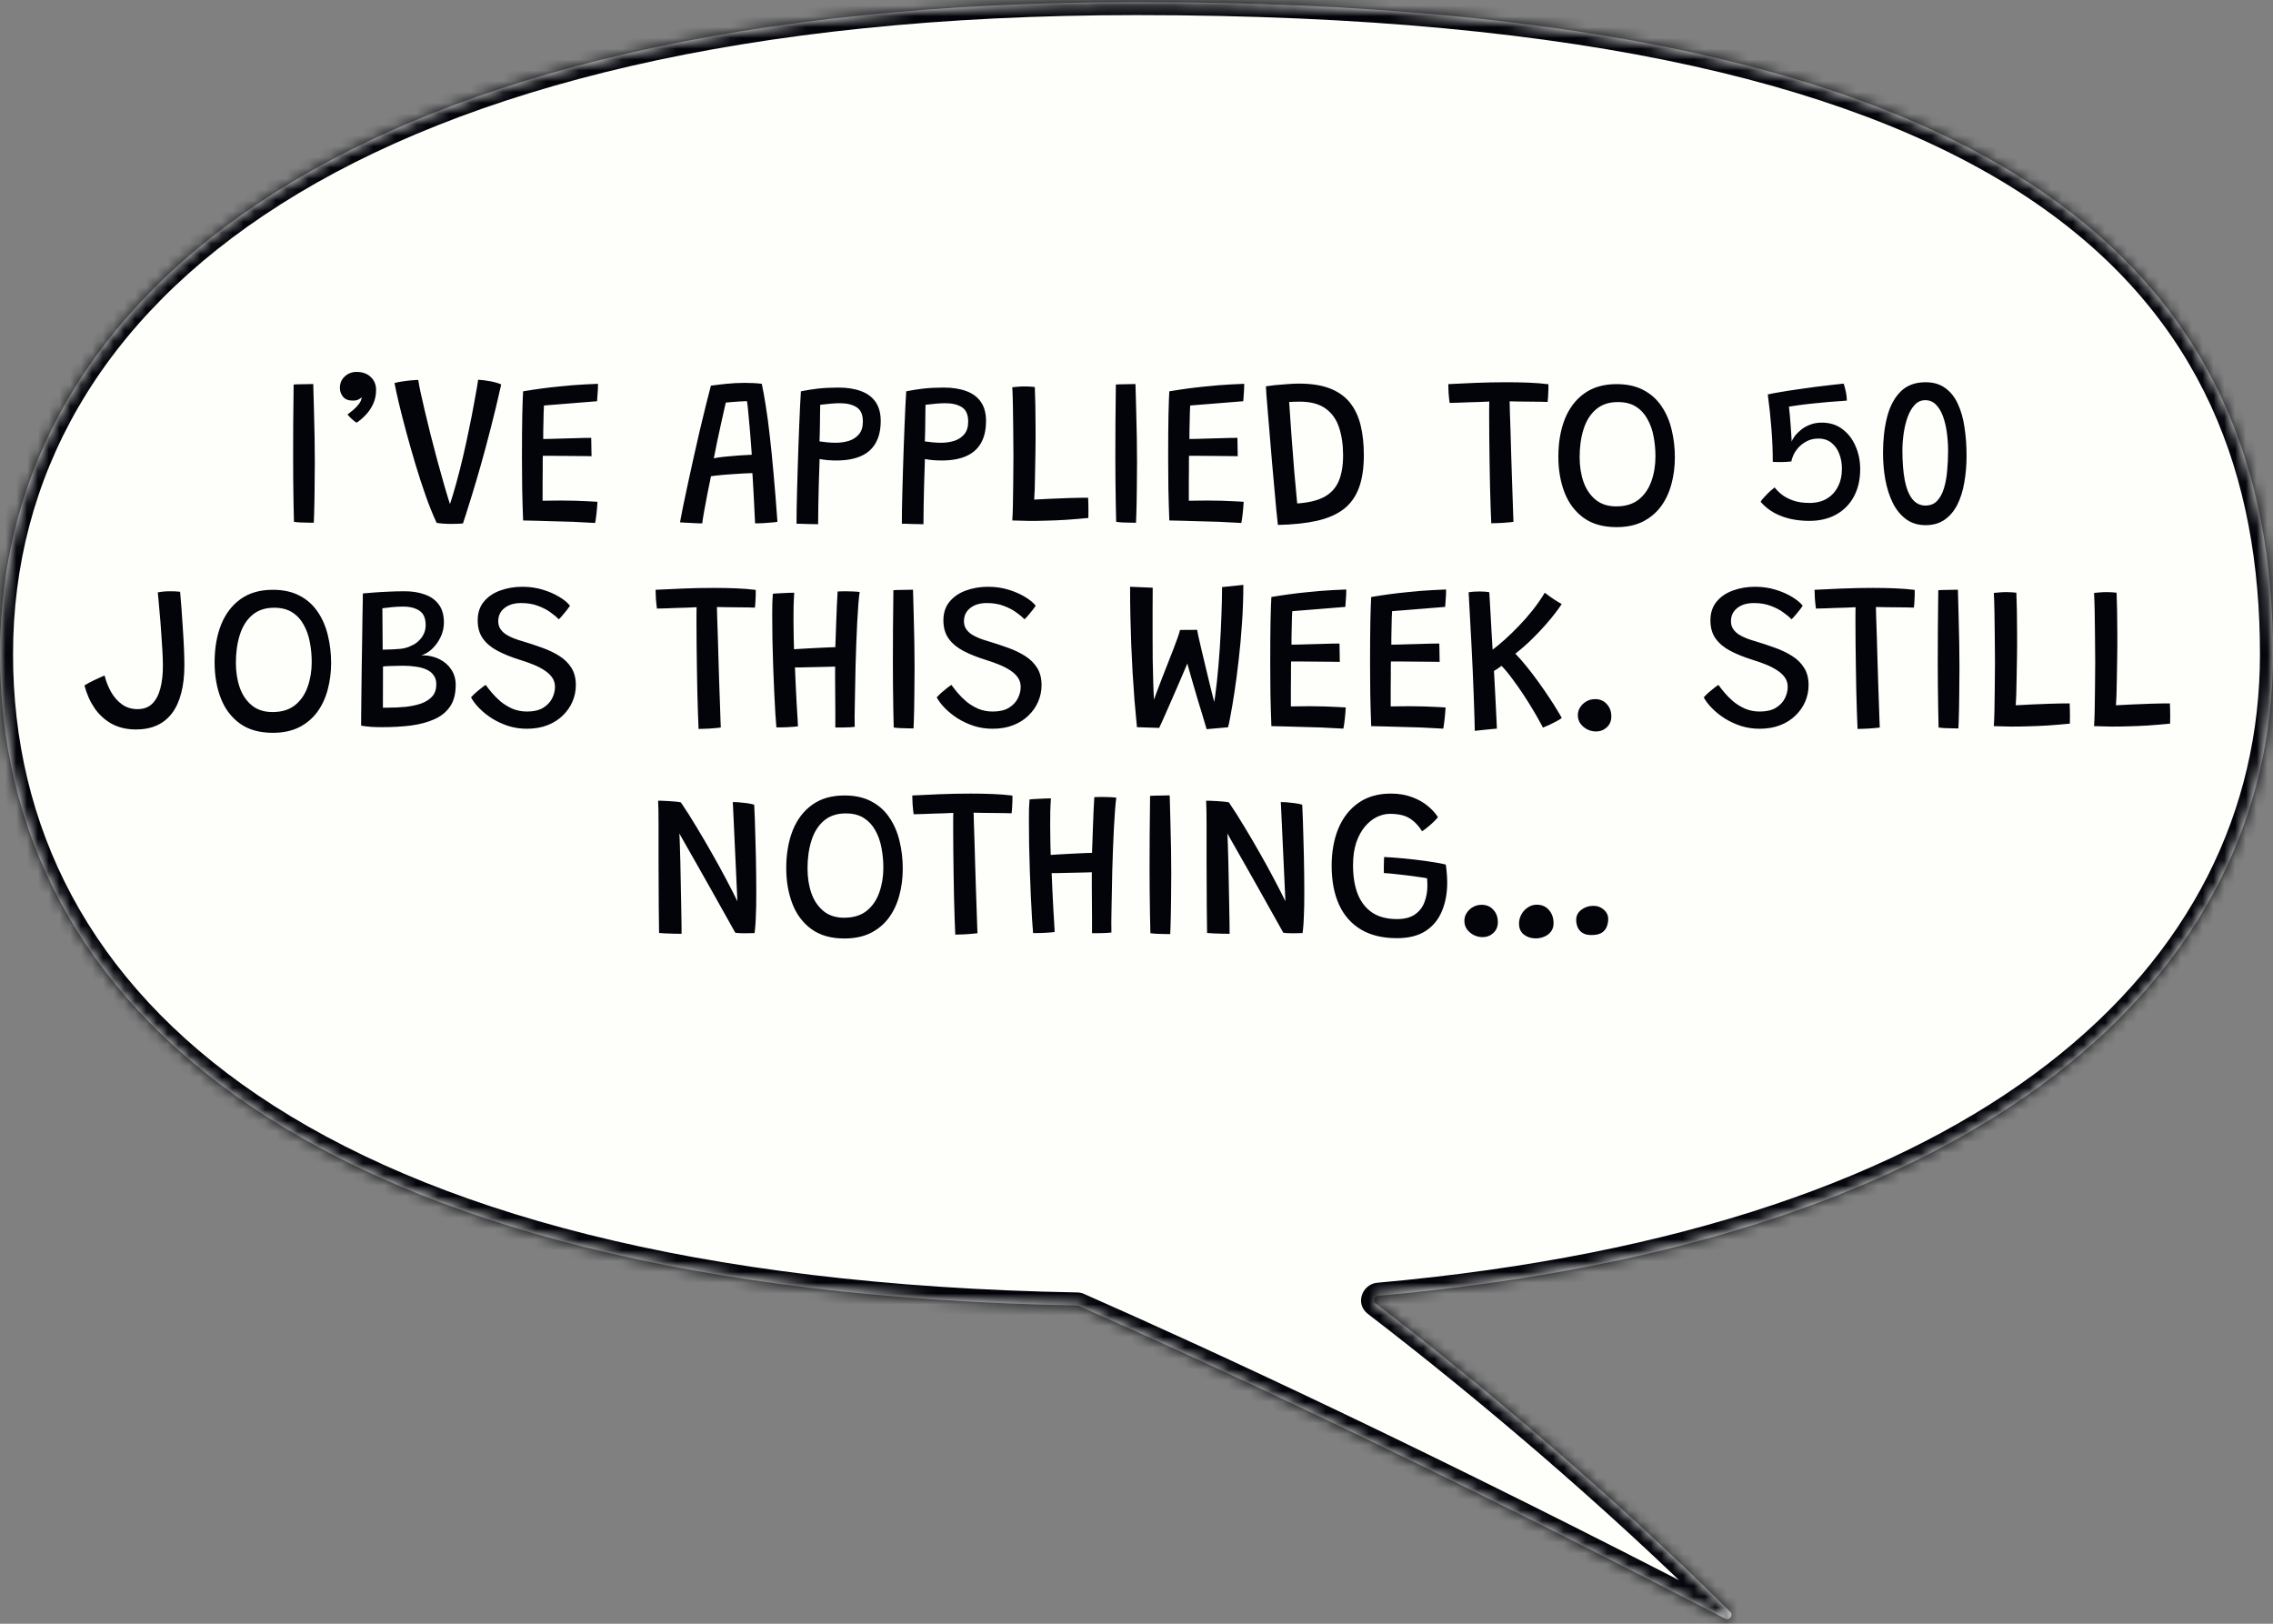 <svg width="210" height="150" viewBox="0 0 210 150" fill="none" xmlns="http://www.w3.org/2000/svg">
<rect x="0" y="0" width="210" height="150" fill="#808080" stroke="none"/>
<mask id="path-1-inside-1_2_71583" fill="white">
<path fill-rule="evenodd" clip-rule="evenodd" d="M127.113 120.424C126.821 120.2 126.972 119.733 127.338 119.701C183.914 114.65 210 90.03 210 60.419C210 27.156 188.622 0.19 105 0.19C32.541 0.19 0 27.156 0 60.419C0 92.859 28.608 119.308 99.511 120.599C99.565 120.6 99.617 120.611 99.666 120.633C111.637 125.909 131.979 135.315 159.375 149.525C159.782 149.735 160.167 149.218 159.842 148.895C149.039 138.142 136.925 127.952 127.113 120.424Z"/>
</mask>
<path fill-rule="evenodd" clip-rule="evenodd" d="M127.113 120.424C126.821 120.2 126.972 119.733 127.338 119.701C183.914 114.65 210 90.03 210 60.419C210 27.156 188.622 0.19 105 0.19C32.541 0.19 0 27.156 0 60.419C0 92.859 28.608 119.308 99.511 120.599C99.565 120.6 99.617 120.611 99.666 120.633C111.637 125.909 131.979 135.315 159.375 149.525C159.782 149.735 160.167 149.218 159.842 148.895C149.039 138.142 136.925 127.952 127.113 120.424Z" fill="#FEFEFB"/>
<path d="M105 0.19V-1.015V0.19ZM159.375 149.525L158.821 150.594L159.375 149.525ZM159.842 148.895L158.992 149.749L159.842 148.895ZM99.511 120.599L99.533 119.395L99.511 120.599ZM99.666 120.633L100.152 119.531L99.666 120.633ZM127.338 119.701L127.231 118.501L127.338 119.701ZM127.113 120.424L127.846 119.468L127.113 120.424ZM210 60.419H208.795C208.795 74.828 202.466 88.042 189.149 98.317C175.798 108.617 155.381 115.988 127.231 118.501L127.338 119.701L127.445 120.9C155.871 118.363 176.785 110.899 190.621 100.224C204.491 89.523 211.205 75.622 211.205 60.419H210ZM105 0.19V1.395C146.727 1.395 172.678 8.131 188.174 18.822C203.571 29.445 208.795 44.083 208.795 60.419H210H211.205C211.205 43.492 205.74 28.015 189.542 16.839C173.443 5.732 146.895 -1.015 105 -1.015V0.19ZM0 60.419H1.205C1.205 44.242 9.092 29.55 25.973 18.848C42.901 8.116 68.895 1.395 105 1.395V0.19V-1.015C68.645 -1.015 42.14 5.746 24.683 16.813C7.178 27.911 -1.205 43.334 -1.205 60.419H0ZM99.511 120.599L99.533 119.395C64.202 118.752 39.588 111.839 23.842 101.192C8.151 90.583 1.205 76.231 1.205 60.419H0H-1.205C-1.205 77.047 6.153 92.14 22.492 103.188C38.776 114.198 63.918 121.156 99.489 121.804L99.511 120.599ZM99.666 120.633L99.18 121.735C111.129 127.002 131.448 136.396 158.821 150.594L159.375 149.525L159.93 148.455C132.51 134.233 112.145 124.817 100.152 119.531L99.666 120.633ZM159.842 148.895L160.692 148.042C149.844 137.244 137.69 127.02 127.846 119.468L127.113 120.424L126.38 121.38C136.161 128.884 148.234 139.04 158.992 149.749L159.842 148.895ZM159.375 149.525L158.821 150.594C160.371 151.398 162.057 149.4 160.692 148.042L159.842 148.895L158.992 149.749C158.863 149.62 158.767 149.425 158.759 149.202C158.752 148.995 158.821 148.819 158.916 148.691C159.113 148.426 159.539 148.252 159.93 148.455L159.375 149.525ZM99.511 120.599L99.489 121.804C99.393 121.802 99.287 121.782 99.18 121.735L99.666 120.633L100.152 119.531C99.948 119.441 99.736 119.399 99.533 119.395L99.511 120.599ZM127.338 119.701L127.231 118.501C125.873 118.622 125.137 120.427 126.38 121.38L127.113 120.424L127.846 119.468C128.152 119.703 128.213 120.082 128.128 120.353C128.044 120.617 127.798 120.869 127.445 120.9L127.338 119.701Z" fill="#03040A" mask="url(#path-1-inside-1_2_71583)"/>
<path d="M28.989 48.292C28.841 48.292 28.651 48.289 28.42 48.282C28.195 48.282 27.967 48.276 27.736 48.263C27.511 48.25 27.318 48.231 27.158 48.205C27.145 47.736 27.132 47.155 27.119 46.461C27.106 45.767 27.097 45.041 27.09 44.283C27.084 43.525 27.081 42.831 27.081 42.202C27.081 41.289 27.084 40.268 27.09 39.137C27.103 38 27.116 36.795 27.129 35.523C27.199 35.517 27.309 35.511 27.456 35.504C27.604 35.498 27.768 35.495 27.948 35.495C28.134 35.488 28.314 35.485 28.488 35.485C28.661 35.478 28.812 35.475 28.941 35.475C28.966 36.259 28.989 37.081 29.008 37.942C29.034 38.803 29.053 39.645 29.066 40.467C29.079 41.289 29.085 42.038 29.085 42.712C29.085 43.014 29.082 43.377 29.075 43.801C29.075 44.225 29.072 44.669 29.066 45.131C29.066 45.594 29.059 46.04 29.047 46.471C29.04 46.895 29.03 47.271 29.018 47.598C29.011 47.919 29.002 48.151 28.989 48.292ZM32.944 39.05C32.822 38.973 32.678 38.861 32.51 38.713C32.343 38.565 32.209 38.424 32.106 38.289C32.241 38.193 32.408 38.061 32.607 37.894C32.812 37.721 32.995 37.531 33.156 37.325C33.317 37.114 33.403 36.905 33.416 36.699C33.365 36.757 33.269 36.824 33.127 36.901C32.992 36.972 32.819 37.008 32.607 37.008C32.183 37.008 31.874 36.885 31.682 36.641C31.495 36.397 31.402 36.13 31.402 35.841C31.402 35.411 31.55 35.058 31.846 34.781C32.147 34.499 32.514 34.357 32.944 34.357C33.497 34.357 33.933 34.515 34.255 34.83C34.582 35.138 34.746 35.533 34.746 36.015C34.746 36.49 34.656 36.924 34.476 37.316C34.296 37.701 34.068 38.039 33.792 38.328C33.516 38.617 33.233 38.858 32.944 39.05ZM41.633 48.398C41.389 48.398 41.145 48.388 40.9 48.369C40.663 48.35 40.476 48.327 40.342 48.302C40.014 47.608 39.683 46.792 39.349 45.854C39.015 44.91 38.694 43.923 38.385 42.895C38.077 41.868 37.791 40.865 37.528 39.889C37.264 38.912 37.039 38.032 36.853 37.248C36.667 36.458 36.532 35.838 36.448 35.389C36.628 35.331 36.856 35.282 37.132 35.244C37.415 35.199 37.695 35.164 37.971 35.138C38.247 35.112 38.472 35.099 38.645 35.099C38.671 35.305 38.735 35.658 38.838 36.159C38.947 36.66 39.082 37.255 39.243 37.942C39.404 38.623 39.583 39.362 39.782 40.159C39.982 40.949 40.191 41.749 40.409 42.558C40.627 43.361 40.843 44.132 41.055 44.871C41.267 45.603 41.466 46.252 41.652 46.818L41.479 46.856C41.716 46.156 41.948 45.395 42.172 44.572C42.397 43.75 42.609 42.912 42.808 42.057C43.008 41.196 43.188 40.367 43.348 39.571C43.515 38.774 43.657 38.051 43.772 37.403C43.894 36.754 43.991 36.224 44.061 35.812C44.132 35.401 44.17 35.157 44.177 35.08C44.511 35.099 44.874 35.144 45.266 35.215C45.664 35.286 46.011 35.385 46.307 35.514C45.985 36.953 45.661 38.305 45.333 39.571C45.012 40.83 44.704 41.977 44.408 43.011C44.113 44.045 43.846 44.948 43.608 45.719C43.377 46.484 43.188 47.091 43.04 47.54C42.892 47.99 42.802 48.263 42.77 48.359C42.641 48.372 42.478 48.382 42.278 48.388C42.079 48.395 41.864 48.398 41.633 48.398ZM54.978 48.311C54.285 48.273 53.607 48.237 52.945 48.205C52.29 48.18 51.612 48.16 50.912 48.148C50.501 48.135 50.07 48.122 49.62 48.109C49.171 48.096 48.74 48.087 48.329 48.08C48.291 47.071 48.262 46.076 48.242 45.093C48.23 44.11 48.223 43.175 48.223 42.288C48.223 40.689 48.233 39.365 48.252 38.318C48.278 37.264 48.303 36.542 48.329 36.15C49.479 35.957 50.545 35.812 51.529 35.716C52.511 35.613 53.334 35.546 53.995 35.514C54.657 35.475 55.075 35.456 55.248 35.456C55.248 35.745 55.239 36.015 55.219 36.265C55.206 36.51 55.187 36.776 55.161 37.065L50.256 37.46C50.244 37.608 50.234 37.823 50.227 38.106C50.221 38.389 50.215 38.691 50.208 39.012C50.202 39.333 50.195 39.635 50.189 39.918C50.189 40.2 50.189 40.412 50.189 40.554C50.337 40.554 50.555 40.551 50.844 40.544C51.133 40.531 51.458 40.522 51.818 40.515C52.177 40.502 52.537 40.493 52.897 40.486C53.263 40.474 53.597 40.464 53.899 40.457C54.208 40.451 54.448 40.448 54.622 40.448L54.651 42.144C54.554 42.144 54.362 42.141 54.073 42.134C53.783 42.128 53.443 42.125 53.051 42.125C52.666 42.118 52.274 42.115 51.875 42.115C51.477 42.108 51.12 42.105 50.806 42.105C50.497 42.105 50.279 42.105 50.15 42.105C50.144 42.189 50.141 42.356 50.141 42.606C50.141 42.85 50.141 43.14 50.141 43.474C50.141 43.808 50.138 44.151 50.131 44.505C50.131 44.858 50.131 45.192 50.131 45.507C50.131 45.815 50.131 46.066 50.131 46.259C50.273 46.252 50.523 46.249 50.883 46.249C51.243 46.243 51.58 46.239 51.895 46.239C52.319 46.239 52.743 46.246 53.167 46.259C53.591 46.272 53.983 46.288 54.342 46.307C54.702 46.32 54.988 46.336 55.2 46.355C55.194 46.516 55.181 46.699 55.161 46.904C55.149 47.103 55.129 47.3 55.104 47.492C55.084 47.685 55.062 47.855 55.036 48.003C55.017 48.151 54.998 48.254 54.978 48.311ZM64.878 48.35C64.756 48.35 64.602 48.347 64.415 48.34C64.235 48.334 64.046 48.324 63.847 48.311C63.648 48.305 63.458 48.295 63.278 48.282C63.098 48.276 62.947 48.266 62.825 48.254C62.889 47.919 62.979 47.45 63.095 46.846C63.217 46.243 63.362 45.558 63.529 44.794C63.696 44.023 63.872 43.217 64.059 42.375C64.245 41.533 64.435 40.698 64.627 39.87C64.826 39.034 65.016 38.251 65.196 37.518C65.376 36.786 65.536 36.156 65.678 35.629C66.07 35.572 66.545 35.514 67.104 35.456C67.669 35.398 68.244 35.369 68.829 35.369C69.079 35.369 69.34 35.376 69.609 35.389C69.879 35.401 70.136 35.424 70.38 35.456C70.502 36.021 70.625 36.696 70.747 37.48C70.875 38.263 70.997 39.176 71.113 40.217C71.235 41.257 71.354 42.439 71.469 43.763C71.591 45.08 71.71 46.561 71.826 48.205C71.678 48.231 71.482 48.254 71.238 48.273C70.994 48.298 70.74 48.318 70.477 48.331C70.22 48.343 69.982 48.35 69.764 48.35C69.751 48.164 69.738 47.919 69.725 47.617C69.712 47.316 69.696 46.981 69.677 46.615C69.658 46.243 69.638 45.873 69.619 45.507C69.6 45.134 69.581 44.791 69.561 44.476C69.542 44.161 69.526 43.904 69.513 43.705C69.308 43.711 69.057 43.721 68.761 43.734C68.466 43.747 68.154 43.766 67.827 43.792C67.505 43.811 67.194 43.834 66.892 43.859C66.596 43.885 66.339 43.911 66.121 43.936C65.903 43.962 65.758 43.981 65.687 43.994C65.572 44.54 65.459 45.093 65.35 45.652C65.241 46.204 65.144 46.718 65.061 47.194C64.977 47.663 64.916 48.048 64.878 48.35ZM65.948 42.337C66.185 42.285 66.513 42.237 66.93 42.192C67.355 42.147 67.795 42.108 68.251 42.076C68.713 42.044 69.115 42.022 69.455 42.009C69.442 41.81 69.42 41.492 69.388 41.055C69.356 40.618 69.317 40.139 69.272 39.619C69.227 39.099 69.182 38.607 69.137 38.145C69.099 37.676 69.057 37.313 69.012 37.056C68.864 37.056 68.652 37.065 68.376 37.085C68.106 37.097 67.843 37.117 67.586 37.142C67.335 37.162 67.159 37.178 67.056 37.191C67.017 37.358 66.959 37.611 66.882 37.952C66.805 38.286 66.715 38.688 66.612 39.156C66.51 39.619 66.4 40.123 66.285 40.669C66.176 41.209 66.063 41.765 65.948 42.337ZM73.591 48.379C73.591 48.032 73.594 47.598 73.6 47.078C73.613 46.551 73.626 45.973 73.639 45.343C73.658 44.707 73.677 44.045 73.697 43.358C73.716 42.664 73.738 41.97 73.764 41.276C73.79 40.576 73.816 39.905 73.841 39.263C73.867 38.62 73.893 38.032 73.918 37.499C73.944 36.966 73.97 36.516 73.995 36.15C74.484 36.047 75.007 35.964 75.566 35.899C76.132 35.835 76.764 35.803 77.465 35.803C78.268 35.803 78.962 35.912 79.546 36.13C80.131 36.343 80.581 36.677 80.895 37.133C81.21 37.589 81.368 38.173 81.368 38.887C81.368 39.709 81.21 40.393 80.895 40.939C80.587 41.479 80.128 41.88 79.517 42.144C78.913 42.407 78.168 42.539 77.281 42.539C77.044 42.539 76.78 42.529 76.491 42.51C76.209 42.484 75.952 42.449 75.72 42.404C75.714 42.603 75.704 42.924 75.692 43.368C75.679 43.805 75.663 44.312 75.643 44.89C75.63 45.468 75.618 46.066 75.605 46.683C75.592 47.3 75.585 47.881 75.585 48.427C75.476 48.427 75.332 48.424 75.152 48.417C74.972 48.417 74.782 48.414 74.583 48.408C74.391 48.408 74.204 48.401 74.024 48.388C73.851 48.382 73.706 48.379 73.591 48.379ZM75.711 40.775C75.923 40.807 76.16 40.837 76.424 40.862C76.687 40.888 76.954 40.901 77.224 40.901C77.648 40.901 78.049 40.843 78.428 40.727C78.807 40.605 79.116 40.403 79.353 40.12C79.597 39.837 79.72 39.446 79.72 38.944C79.72 38.302 79.524 37.859 79.132 37.615C78.746 37.37 78.236 37.248 77.6 37.248C77.355 37.248 77.082 37.261 76.78 37.287C76.478 37.313 76.144 37.348 75.778 37.393C75.778 37.431 75.775 37.563 75.769 37.788C75.769 38.007 75.765 38.267 75.759 38.569C75.759 38.871 75.756 39.179 75.749 39.494C75.743 39.802 75.736 40.075 75.73 40.313C75.724 40.551 75.717 40.705 75.711 40.775ZM83.322 48.379C83.322 48.032 83.325 47.598 83.331 47.078C83.344 46.551 83.357 45.973 83.37 45.343C83.389 44.707 83.408 44.045 83.427 43.358C83.447 42.664 83.469 41.97 83.495 41.276C83.521 40.576 83.546 39.905 83.572 39.263C83.598 38.62 83.623 38.032 83.649 37.499C83.675 36.966 83.701 36.516 83.726 36.15C84.215 36.047 84.738 35.964 85.297 35.899C85.862 35.835 86.495 35.803 87.195 35.803C87.999 35.803 88.692 35.912 89.277 36.13C89.862 36.343 90.311 36.677 90.626 37.133C90.941 37.589 91.098 38.173 91.098 38.887C91.098 39.709 90.941 40.393 90.626 40.939C90.318 41.479 89.858 41.88 89.248 42.144C88.644 42.407 87.899 42.539 87.012 42.539C86.775 42.539 86.511 42.529 86.222 42.51C85.939 42.484 85.683 42.449 85.451 42.404C85.445 42.603 85.435 42.924 85.422 43.368C85.409 43.805 85.393 44.312 85.374 44.89C85.361 45.468 85.348 46.066 85.336 46.683C85.323 47.3 85.316 47.881 85.316 48.427C85.207 48.427 85.062 48.424 84.883 48.417C84.703 48.417 84.513 48.414 84.314 48.408C84.121 48.408 83.935 48.401 83.755 48.388C83.582 48.382 83.437 48.379 83.322 48.379ZM85.442 40.775C85.654 40.807 85.891 40.837 86.155 40.862C86.418 40.888 86.685 40.901 86.954 40.901C87.379 40.901 87.78 40.843 88.159 40.727C88.538 40.605 88.847 40.403 89.084 40.12C89.328 39.837 89.45 39.446 89.45 38.944C89.45 38.302 89.254 37.859 88.863 37.615C88.477 37.37 87.966 37.248 87.33 37.248C87.086 37.248 86.813 37.261 86.511 37.287C86.209 37.313 85.875 37.348 85.509 37.393C85.509 37.431 85.506 37.563 85.499 37.788C85.499 38.007 85.496 38.267 85.49 38.569C85.49 38.871 85.487 39.179 85.48 39.494C85.474 39.802 85.467 40.075 85.461 40.313C85.454 40.551 85.448 40.705 85.442 40.775ZM93.525 48.08C93.55 47.727 93.57 47.242 93.582 46.625C93.595 46.008 93.605 45.318 93.611 44.553C93.624 43.782 93.63 42.985 93.63 42.163C93.63 41.334 93.624 40.518 93.611 39.715C93.605 38.912 93.595 38.17 93.582 37.489C93.57 36.802 93.55 36.23 93.525 35.774C93.634 35.761 93.801 35.745 94.026 35.726C94.257 35.706 94.488 35.697 94.719 35.697C94.874 35.697 95.041 35.703 95.221 35.716C95.407 35.729 95.535 35.742 95.606 35.755C95.625 36.211 95.641 36.76 95.654 37.403C95.667 38.039 95.674 38.726 95.674 39.465C95.68 40.197 95.677 40.943 95.664 41.7C95.651 42.459 95.638 43.188 95.625 43.888C95.619 44.37 95.609 44.81 95.596 45.208C95.584 45.6 95.567 45.915 95.548 46.153C95.992 46.127 96.493 46.101 97.052 46.076C97.617 46.05 98.198 46.027 98.796 46.008C99.393 45.989 99.972 45.979 100.53 45.979C100.537 46.101 100.543 46.275 100.55 46.5C100.556 46.724 100.559 46.959 100.559 47.203C100.559 47.447 100.556 47.663 100.55 47.849C99.83 47.919 99.139 47.977 98.478 48.022C97.823 48.061 97.199 48.087 96.608 48.099C96.062 48.119 95.532 48.125 95.018 48.119C94.511 48.112 94.013 48.099 93.525 48.08ZM104.953 48.292C104.805 48.292 104.616 48.289 104.384 48.282C104.16 48.282 103.932 48.276 103.7 48.263C103.475 48.25 103.283 48.231 103.122 48.205C103.109 47.736 103.096 47.155 103.084 46.461C103.071 45.767 103.061 45.041 103.055 44.283C103.048 43.525 103.045 42.831 103.045 42.202C103.045 41.289 103.048 40.268 103.055 39.137C103.067 38 103.08 36.795 103.093 35.523C103.164 35.517 103.273 35.511 103.421 35.504C103.569 35.498 103.732 35.495 103.912 35.495C104.099 35.488 104.278 35.485 104.452 35.485C104.625 35.478 104.776 35.475 104.905 35.475C104.931 36.259 104.953 37.081 104.972 37.942C104.998 38.803 105.017 39.645 105.03 40.467C105.043 41.289 105.049 42.038 105.049 42.712C105.049 43.014 105.046 43.377 105.04 43.801C105.04 44.225 105.037 44.669 105.03 45.131C105.03 45.594 105.024 46.04 105.011 46.471C105.004 46.895 104.995 47.271 104.982 47.598C104.976 47.919 104.966 48.151 104.953 48.292ZM114.681 48.311C113.987 48.273 113.309 48.237 112.647 48.205C111.992 48.18 111.314 48.16 110.614 48.148C110.203 48.135 109.773 48.122 109.323 48.109C108.873 48.096 108.443 48.087 108.032 48.08C107.993 47.071 107.964 46.076 107.945 45.093C107.932 44.11 107.926 43.175 107.926 42.288C107.926 40.689 107.935 39.365 107.954 38.318C107.98 37.264 108.006 36.542 108.032 36.15C109.181 35.957 110.248 35.812 111.231 35.716C112.214 35.613 113.036 35.546 113.698 35.514C114.36 35.475 114.777 35.456 114.951 35.456C114.951 35.745 114.941 36.015 114.922 36.265C114.909 36.51 114.89 36.776 114.864 37.065L109.959 37.46C109.946 37.608 109.936 37.823 109.93 38.106C109.924 38.389 109.917 38.691 109.911 39.012C109.904 39.333 109.898 39.635 109.891 39.918C109.891 40.2 109.891 40.412 109.891 40.554C110.039 40.554 110.258 40.551 110.547 40.544C110.836 40.531 111.16 40.522 111.52 40.515C111.88 40.502 112.24 40.493 112.599 40.486C112.966 40.474 113.3 40.464 113.602 40.457C113.91 40.451 114.151 40.448 114.324 40.448L114.353 42.144C114.257 42.144 114.064 42.141 113.775 42.134C113.486 42.128 113.145 42.125 112.754 42.125C112.368 42.118 111.976 42.115 111.578 42.115C111.18 42.108 110.823 42.105 110.508 42.105C110.2 42.105 109.981 42.105 109.853 42.105C109.846 42.189 109.843 42.356 109.843 42.606C109.843 42.85 109.843 43.14 109.843 43.474C109.843 43.808 109.84 44.151 109.834 44.505C109.834 44.858 109.834 45.192 109.834 45.507C109.834 45.815 109.834 46.066 109.834 46.259C109.975 46.252 110.225 46.249 110.585 46.249C110.945 46.243 111.282 46.239 111.597 46.239C112.021 46.239 112.445 46.246 112.869 46.259C113.293 46.272 113.685 46.288 114.045 46.307C114.405 46.32 114.69 46.336 114.902 46.355C114.896 46.516 114.883 46.699 114.864 46.904C114.851 47.103 114.832 47.3 114.806 47.492C114.787 47.685 114.764 47.855 114.739 48.003C114.719 48.151 114.7 48.254 114.681 48.311ZM118.064 48.494C118.025 48.173 117.977 47.717 117.919 47.126C117.868 46.529 117.807 45.854 117.736 45.102C117.665 44.344 117.595 43.557 117.524 42.741C117.46 41.919 117.392 41.113 117.322 40.322C117.257 39.532 117.196 38.806 117.139 38.145C117.087 37.483 117.042 36.934 117.004 36.497C116.971 36.06 116.955 35.79 116.955 35.687C117.142 35.655 117.412 35.62 117.765 35.581C118.125 35.543 118.507 35.511 118.912 35.485C119.316 35.453 119.683 35.437 120.01 35.437C121.154 35.437 122.111 35.588 122.882 35.89C123.653 36.192 124.266 36.628 124.723 37.2C125.179 37.772 125.506 38.466 125.706 39.282C125.905 40.098 126.004 41.016 126.004 42.038C126.004 43.239 125.853 44.248 125.551 45.064C125.249 45.88 124.78 46.535 124.144 47.03C123.508 47.518 122.686 47.878 121.677 48.109C120.675 48.334 119.471 48.462 118.064 48.494ZM119.846 46.509C120.9 46.439 121.735 46.236 122.352 45.902C122.969 45.562 123.412 45.077 123.682 44.447C123.952 43.811 124.087 43.018 124.087 42.067C124.087 41.09 123.961 40.229 123.711 39.484C123.467 38.739 123.052 38.157 122.468 37.74C121.883 37.316 121.083 37.104 120.068 37.104C119.914 37.104 119.753 37.107 119.586 37.114C119.419 37.12 119.259 37.126 119.104 37.133C119.169 38.103 119.239 39.131 119.316 40.217C119.4 41.296 119.483 42.375 119.567 43.454C119.657 44.527 119.75 45.546 119.846 46.509ZM133.93 37.219C133.918 37.123 133.902 36.995 133.882 36.834C133.863 36.667 133.847 36.497 133.834 36.323C133.828 36.143 133.821 35.98 133.815 35.832C133.808 35.678 133.805 35.562 133.805 35.485C134.538 35.446 135.376 35.408 136.32 35.369C137.271 35.331 138.228 35.311 139.192 35.311C139.892 35.311 140.573 35.324 141.235 35.35C141.897 35.376 142.504 35.424 143.056 35.495C143.063 35.809 143.056 36.118 143.037 36.42C143.024 36.722 143.005 36.959 142.979 37.133C142.844 37.126 142.636 37.12 142.353 37.114C142.077 37.107 141.765 37.104 141.418 37.104C141.071 37.097 140.724 37.094 140.377 37.094C140.037 37.088 139.735 37.081 139.472 37.075C139.478 37.313 139.488 37.679 139.5 38.173C139.52 38.668 139.539 39.24 139.558 39.889C139.578 40.538 139.597 41.222 139.616 41.941C139.642 42.661 139.664 43.374 139.684 44.081C139.709 44.781 139.732 45.427 139.751 46.018C139.77 46.602 139.786 47.091 139.799 47.483C139.819 47.874 139.828 48.115 139.828 48.205C139.674 48.231 139.462 48.254 139.192 48.273C138.929 48.298 138.665 48.315 138.402 48.321C138.139 48.334 137.93 48.34 137.776 48.34C137.756 47.955 137.737 47.463 137.718 46.866C137.698 46.268 137.679 45.61 137.66 44.89C137.647 44.164 137.634 43.422 137.621 42.664C137.608 41.906 137.599 41.17 137.592 40.457C137.586 39.744 137.583 39.102 137.583 38.53C137.583 38.241 137.583 37.978 137.583 37.74C137.589 37.496 137.592 37.281 137.592 37.094C137.342 37.107 137.053 37.12 136.725 37.133C136.397 37.139 136.063 37.149 135.723 37.162C135.382 37.175 135.055 37.187 134.74 37.2C134.432 37.207 134.162 37.213 133.93 37.219ZM149.352 48.697C148.112 48.697 147.094 48.408 146.297 47.83C145.507 47.251 144.922 46.471 144.543 45.488C144.164 44.505 143.975 43.41 143.975 42.202C143.975 40.885 144.174 39.722 144.572 38.713C144.977 37.705 145.578 36.914 146.374 36.343C147.171 35.771 148.163 35.485 149.352 35.485C150.328 35.485 151.157 35.668 151.838 36.034C152.526 36.394 153.081 36.892 153.505 37.528C153.936 38.157 154.247 38.88 154.44 39.696C154.639 40.506 154.739 41.357 154.739 42.25C154.739 43.117 154.633 43.94 154.421 44.717C154.215 45.494 153.894 46.182 153.457 46.779C153.02 47.37 152.461 47.839 151.78 48.186C151.099 48.526 150.29 48.697 149.352 48.697ZM149.323 46.779C150.177 46.779 150.871 46.567 151.405 46.143C151.938 45.713 152.326 45.147 152.571 44.447C152.821 43.747 152.946 42.985 152.946 42.163C152.946 41.533 152.889 40.92 152.773 40.322C152.664 39.725 152.474 39.189 152.204 38.713C151.941 38.231 151.588 37.849 151.144 37.566C150.701 37.284 150.145 37.142 149.477 37.142C148.655 37.142 147.98 37.367 147.454 37.817C146.933 38.26 146.551 38.867 146.307 39.638C146.063 40.403 145.941 41.267 145.941 42.231C145.941 43.059 146.059 43.821 146.297 44.514C146.541 45.202 146.914 45.751 147.415 46.162C147.916 46.574 148.552 46.779 149.323 46.779ZM162.658 46.355C162.735 46.22 162.86 46.063 163.034 45.883C163.207 45.697 163.381 45.523 163.554 45.362C163.734 45.202 163.869 45.09 163.959 45.025C164.107 45.231 164.319 45.446 164.595 45.671C164.871 45.889 165.221 46.076 165.645 46.23C166.069 46.384 166.583 46.461 167.187 46.461C167.804 46.461 168.334 46.329 168.777 46.066C169.227 45.796 169.571 45.423 169.808 44.948C170.052 44.473 170.174 43.92 170.174 43.291C170.174 42.809 170.094 42.359 169.934 41.941C169.779 41.517 169.538 41.174 169.211 40.91C168.89 40.647 168.485 40.515 167.997 40.515C167.598 40.515 167.245 40.596 166.937 40.756C166.635 40.91 166.378 41.103 166.166 41.334C165.96 41.566 165.803 41.8 165.693 42.038C165.584 42.276 165.523 42.471 165.51 42.626C165.407 42.639 165.273 42.651 165.106 42.664C164.945 42.677 164.788 42.684 164.633 42.684C164.492 42.684 164.338 42.684 164.171 42.684C164.004 42.677 163.875 42.671 163.785 42.664C163.785 41.656 163.744 40.637 163.66 39.609C163.583 38.581 163.471 37.525 163.323 36.439C163.625 36.368 164.013 36.294 164.489 36.217C164.964 36.134 165.478 36.053 166.031 35.976C166.583 35.893 167.132 35.816 167.679 35.745C168.231 35.674 168.739 35.613 169.201 35.562C169.67 35.504 170.049 35.462 170.338 35.437C170.358 35.495 170.39 35.61 170.435 35.784C170.486 35.957 170.531 36.153 170.57 36.371C170.608 36.59 170.627 36.802 170.627 37.008C170.011 37.046 169.416 37.091 168.845 37.142C168.273 37.194 167.749 37.245 167.274 37.297C166.798 37.348 166.387 37.399 166.04 37.451C165.693 37.496 165.44 37.534 165.279 37.566C165.311 37.804 165.34 38.084 165.366 38.405C165.391 38.726 165.417 39.05 165.443 39.378C165.469 39.706 165.488 39.998 165.501 40.255C165.52 40.512 165.53 40.695 165.53 40.804C165.575 40.65 165.674 40.474 165.828 40.274C165.982 40.075 166.178 39.879 166.416 39.687C166.66 39.494 166.94 39.34 167.255 39.224C167.576 39.102 167.926 39.041 168.305 39.041C169.057 39.041 169.696 39.243 170.223 39.648C170.756 40.046 171.161 40.573 171.437 41.228C171.72 41.877 171.861 42.581 171.861 43.339C171.861 44.303 171.668 45.144 171.283 45.864C170.897 46.583 170.351 47.139 169.644 47.531C168.944 47.923 168.112 48.119 167.149 48.119C166.577 48.119 166.015 48.061 165.462 47.945C164.916 47.823 164.402 47.633 163.92 47.377C163.445 47.113 163.024 46.773 162.658 46.355ZM177.9 48.514C177.194 48.514 176.59 48.327 176.089 47.955C175.588 47.582 175.18 47.078 174.865 46.442C174.556 45.806 174.328 45.09 174.181 44.293C174.039 43.496 173.969 42.677 173.969 41.836C173.969 40.621 174.094 39.523 174.344 38.54C174.595 37.55 175.006 36.767 175.578 36.188C176.156 35.604 176.93 35.311 177.9 35.311C178.626 35.311 179.23 35.488 179.712 35.841C180.2 36.188 180.589 36.673 180.878 37.297C181.167 37.913 181.373 38.633 181.495 39.455C181.623 40.278 181.688 41.158 181.688 42.096C181.688 42.956 181.62 43.772 181.485 44.543C181.357 45.314 181.145 45.998 180.849 46.596C180.554 47.187 180.162 47.656 179.674 48.003C179.192 48.343 178.601 48.514 177.9 48.514ZM177.891 46.702C178.334 46.702 178.691 46.561 178.96 46.278C179.237 45.989 179.449 45.603 179.596 45.122C179.744 44.64 179.844 44.1 179.895 43.503C179.953 42.899 179.982 42.279 179.982 41.643C179.982 41.065 179.943 40.499 179.866 39.947C179.789 39.388 179.667 38.883 179.5 38.434C179.333 37.984 179.115 37.627 178.845 37.364C178.581 37.101 178.257 36.969 177.871 36.969C177.492 36.969 177.168 37.114 176.898 37.403C176.628 37.692 176.41 38.068 176.243 38.53C176.076 38.993 175.954 39.497 175.877 40.043C175.8 40.583 175.761 41.103 175.761 41.604C175.761 42.703 175.835 43.631 175.983 44.389C176.137 45.147 176.371 45.722 176.686 46.114C177.007 46.506 177.409 46.702 177.891 46.702ZM12.573 67.388C11.718 67.388 10.97 67.215 10.328 66.868C9.691 66.515 9.161 66.033 8.737 65.422C8.32 64.806 8.008 64.106 7.803 63.322C7.886 63.264 8.005 63.193 8.159 63.11C8.32 63.02 8.49 62.933 8.67 62.849C8.856 62.76 9.036 62.676 9.21 62.599C9.383 62.516 9.534 62.451 9.663 62.406C9.797 62.952 10 63.463 10.27 63.938C10.54 64.407 10.877 64.787 11.281 65.076C11.686 65.365 12.162 65.509 12.708 65.509C13.267 65.509 13.716 65.345 14.057 65.018C14.397 64.684 14.648 64.218 14.809 63.62C14.969 63.017 15.05 62.31 15.05 61.5C15.05 61.102 15.033 60.623 15.001 60.065C14.969 59.499 14.931 58.918 14.886 58.32C14.847 57.723 14.802 57.161 14.751 56.634C14.706 56.101 14.667 55.66 14.635 55.314C14.603 54.967 14.584 54.771 14.577 54.726C14.725 54.694 14.899 54.668 15.098 54.649C15.297 54.629 15.486 54.62 15.666 54.62C15.859 54.62 16.036 54.623 16.196 54.629C16.357 54.636 16.505 54.649 16.64 54.668C16.678 55.092 16.72 55.596 16.765 56.181C16.81 56.766 16.852 57.379 16.89 58.022C16.935 58.658 16.97 59.278 16.996 59.881C17.022 60.479 17.035 61.006 17.035 61.462C17.035 62.425 16.938 63.277 16.745 64.016C16.559 64.748 16.28 65.365 15.907 65.866C15.534 66.367 15.069 66.746 14.51 67.003C13.951 67.26 13.305 67.388 12.573 67.388ZM25.204 67.697C23.964 67.697 22.946 67.408 22.149 66.829C21.359 66.251 20.774 65.471 20.395 64.488C20.016 63.505 19.827 62.41 19.827 61.202C19.827 59.885 20.026 58.722 20.424 57.713C20.829 56.705 21.43 55.914 22.226 55.343C23.023 54.771 24.015 54.485 25.204 54.485C26.18 54.485 27.009 54.668 27.69 55.034C28.378 55.394 28.933 55.892 29.357 56.528C29.788 57.157 30.099 57.88 30.292 58.696C30.491 59.506 30.591 60.357 30.591 61.25C30.591 62.117 30.485 62.94 30.273 63.717C30.067 64.494 29.746 65.182 29.309 65.779C28.872 66.37 28.313 66.839 27.632 67.186C26.951 67.526 26.142 67.697 25.204 67.697ZM25.175 65.779C26.029 65.779 26.723 65.567 27.257 65.143C27.79 64.713 28.178 64.147 28.423 63.447C28.673 62.747 28.799 61.985 28.799 61.163C28.799 60.533 28.741 59.92 28.625 59.322C28.516 58.725 28.326 58.189 28.056 57.713C27.793 57.231 27.44 56.849 26.996 56.566C26.553 56.284 25.997 56.142 25.329 56.142C24.507 56.142 23.832 56.367 23.306 56.817C22.785 57.26 22.403 57.867 22.159 58.638C21.915 59.403 21.793 60.267 21.793 61.231C21.793 62.059 21.911 62.821 22.149 63.514C22.393 64.202 22.766 64.751 23.267 65.162C23.768 65.573 24.404 65.779 25.175 65.779ZM33.362 67.032C33.362 66.781 33.365 66.383 33.371 65.837C33.378 65.284 33.384 64.642 33.391 63.91C33.403 63.171 33.413 62.397 33.419 61.587C33.432 60.771 33.445 59.975 33.458 59.197C33.471 58.413 33.48 57.7 33.487 57.058C33.5 56.409 33.509 55.885 33.516 55.487C33.522 55.082 33.525 54.861 33.525 54.822C33.808 54.797 34.152 54.767 34.557 54.735C34.961 54.703 35.405 54.678 35.886 54.658C36.375 54.633 36.876 54.62 37.39 54.62C38.084 54.62 38.704 54.719 39.25 54.919C39.796 55.111 40.226 55.42 40.541 55.844C40.856 56.268 41.013 56.823 41.013 57.511C41.013 57.986 40.907 58.442 40.695 58.879C40.483 59.31 40.213 59.676 39.886 59.978C39.564 60.273 39.23 60.46 38.883 60.537C38.916 60.53 38.948 60.527 38.98 60.527C39.018 60.527 39.06 60.53 39.105 60.537C39.658 60.55 40.162 60.672 40.618 60.903C41.074 61.134 41.434 61.452 41.697 61.857C41.967 62.262 42.102 62.734 42.102 63.273C42.102 64.096 41.929 64.761 41.582 65.268C41.235 65.776 40.75 66.168 40.127 66.444C39.51 66.72 38.794 66.913 37.978 67.022C37.162 67.125 36.285 67.176 35.347 67.176C34.981 67.176 34.624 67.167 34.277 67.147C33.937 67.122 33.631 67.083 33.362 67.032ZM35.376 65.374C35.421 65.374 35.482 65.374 35.559 65.374C35.636 65.374 35.726 65.374 35.829 65.374C36.4 65.374 36.95 65.349 37.477 65.297C38.01 65.239 38.488 65.137 38.912 64.989C39.343 64.835 39.683 64.616 39.934 64.334C40.184 64.051 40.31 63.678 40.31 63.216C40.31 62.882 40.229 62.605 40.069 62.387C39.915 62.162 39.696 61.985 39.413 61.857C39.131 61.728 38.803 61.639 38.431 61.587C38.064 61.529 37.666 61.5 37.236 61.5C37.126 61.5 36.953 61.504 36.715 61.51C36.477 61.51 36.23 61.517 35.973 61.529C35.723 61.536 35.527 61.549 35.385 61.568L35.376 65.374ZM35.356 60.016C36.063 60.004 36.609 59.978 36.995 59.939C37.386 59.894 37.708 59.804 37.958 59.669C38.331 59.528 38.652 59.284 38.922 58.937C39.192 58.584 39.327 58.189 39.327 57.752C39.327 57.116 39.137 56.672 38.758 56.422C38.379 56.165 37.872 56.036 37.236 56.036C36.882 56.036 36.526 56.056 36.166 56.094C35.812 56.133 35.533 56.165 35.328 56.191L35.356 60.016ZM48.673 67.321C48.069 67.321 47.494 67.234 46.948 67.061C46.408 66.881 45.91 66.65 45.454 66.367C45.004 66.078 44.612 65.763 44.278 65.422C43.944 65.082 43.691 64.748 43.517 64.42C43.556 64.369 43.63 64.292 43.739 64.189C43.848 64.08 43.973 63.967 44.114 63.852C44.256 63.73 44.394 63.617 44.529 63.514C44.67 63.405 44.786 63.325 44.876 63.273C45.017 63.473 45.203 63.71 45.435 63.987C45.666 64.263 45.939 64.536 46.254 64.806C46.575 65.069 46.938 65.291 47.343 65.471C47.754 65.644 48.204 65.731 48.692 65.731C49.309 65.731 49.807 65.615 50.186 65.384C50.565 65.146 50.841 64.854 51.014 64.507C51.188 64.154 51.275 63.804 51.275 63.457C51.275 63.129 51.188 62.84 51.014 62.589C50.841 62.339 50.603 62.117 50.301 61.924C49.999 61.725 49.649 61.545 49.251 61.385C48.853 61.224 48.432 61.076 47.989 60.941C47.23 60.704 46.562 60.434 45.984 60.132C45.406 59.83 44.953 59.454 44.625 59.005C44.298 58.555 44.134 57.989 44.134 57.308C44.134 56.615 44.323 56.04 44.702 55.583C45.081 55.121 45.586 54.777 46.215 54.552C46.845 54.321 47.526 54.205 48.258 54.205C48.933 54.205 49.562 54.295 50.147 54.475C50.738 54.655 51.252 54.88 51.689 55.15C52.126 55.413 52.45 55.683 52.662 55.959C52.605 56.049 52.511 56.178 52.383 56.345C52.254 56.512 52.119 56.676 51.978 56.836C51.843 56.997 51.724 57.122 51.621 57.212C51.448 57.019 51.197 56.807 50.87 56.576C50.549 56.338 50.16 56.136 49.704 55.969C49.254 55.795 48.737 55.709 48.152 55.709C47.51 55.709 46.996 55.863 46.61 56.171C46.225 56.473 46.032 56.881 46.032 57.395C46.032 57.671 46.1 57.909 46.235 58.108C46.37 58.307 46.546 58.478 46.765 58.619C46.983 58.754 47.224 58.873 47.487 58.976C47.751 59.078 48.014 59.165 48.278 59.236C48.914 59.428 49.524 59.631 50.109 59.843C50.7 60.055 51.226 60.309 51.689 60.604C52.158 60.9 52.527 61.266 52.797 61.703C53.067 62.133 53.202 62.663 53.202 63.293C53.202 63.82 53.099 64.324 52.894 64.806C52.688 65.288 52.389 65.718 51.997 66.097C51.612 66.476 51.14 66.775 50.581 66.993C50.022 67.212 49.386 67.321 48.673 67.321ZM60.695 56.219C60.682 56.123 60.666 55.995 60.647 55.834C60.628 55.667 60.612 55.497 60.599 55.323C60.592 55.143 60.586 54.98 60.58 54.832C60.573 54.678 60.57 54.562 60.57 54.485C61.302 54.446 62.141 54.408 63.085 54.369C64.036 54.331 64.993 54.311 65.957 54.311C66.657 54.311 67.338 54.324 68 54.35C68.662 54.376 69.269 54.424 69.821 54.495C69.828 54.809 69.821 55.118 69.802 55.42C69.789 55.722 69.77 55.959 69.744 56.133C69.609 56.126 69.4 56.12 69.118 56.114C68.841 56.107 68.53 56.104 68.183 56.104C67.836 56.097 67.489 56.094 67.142 56.094C66.802 56.088 66.5 56.081 66.236 56.075C66.243 56.313 66.252 56.679 66.265 57.173C66.284 57.668 66.304 58.24 66.323 58.889C66.342 59.538 66.362 60.222 66.381 60.941C66.407 61.661 66.429 62.374 66.448 63.081C66.474 63.781 66.496 64.427 66.516 65.018C66.535 65.602 66.551 66.091 66.564 66.483C66.583 66.874 66.593 67.115 66.593 67.205C66.439 67.231 66.227 67.254 65.957 67.273C65.694 67.299 65.43 67.314 65.167 67.321C64.903 67.334 64.695 67.34 64.54 67.34C64.521 66.955 64.502 66.463 64.483 65.866C64.463 65.268 64.444 64.61 64.425 63.89C64.412 63.164 64.399 62.422 64.386 61.664C64.373 60.906 64.364 60.17 64.357 59.457C64.351 58.744 64.348 58.102 64.348 57.53C64.348 57.241 64.348 56.978 64.348 56.74C64.354 56.496 64.357 56.281 64.357 56.094C64.107 56.107 63.818 56.12 63.49 56.133C63.162 56.139 62.828 56.149 62.488 56.162C62.147 56.175 61.819 56.187 61.505 56.2C61.196 56.207 60.926 56.213 60.695 56.219ZM71.73 67.196C71.704 66.913 71.672 66.483 71.633 65.904C71.595 65.326 71.56 64.658 71.528 63.9C71.495 63.142 71.463 62.348 71.431 61.52C71.405 60.684 71.383 59.865 71.364 59.062C71.351 58.253 71.344 57.514 71.344 56.846C71.344 56.428 71.348 56.049 71.354 55.709C71.367 55.362 71.383 55.076 71.402 54.851C71.46 54.845 71.569 54.835 71.73 54.822C71.897 54.809 72.083 54.8 72.289 54.793C72.494 54.78 72.694 54.771 72.886 54.764C73.085 54.758 73.249 54.755 73.378 54.755C73.352 55.108 73.333 55.513 73.32 55.969C73.314 56.419 73.31 56.852 73.31 57.27C73.31 57.861 73.317 58.423 73.33 58.956C73.342 59.483 73.352 59.824 73.359 59.978C73.5 59.965 73.699 59.952 73.956 59.939C74.213 59.92 74.496 59.904 74.804 59.891C75.119 59.872 75.43 59.856 75.739 59.843C76.047 59.824 76.33 59.811 76.587 59.804C76.844 59.791 77.04 59.785 77.175 59.785C77.188 59.509 77.2 59.156 77.213 58.725C77.226 58.295 77.242 57.835 77.261 57.347C77.281 56.852 77.3 56.367 77.319 55.892C77.345 55.416 77.367 54.999 77.387 54.639C77.477 54.633 77.579 54.629 77.695 54.629C77.817 54.623 77.942 54.62 78.071 54.62C78.328 54.62 78.585 54.626 78.842 54.639C79.099 54.652 79.291 54.668 79.42 54.687C79.381 54.951 79.343 55.323 79.304 55.805C79.272 56.287 79.237 56.839 79.198 57.463C79.166 58.079 79.137 58.735 79.112 59.428C79.086 60.122 79.063 60.816 79.044 61.51C79.025 62.204 79.012 62.866 79.006 63.495C78.993 63.996 78.983 64.481 78.977 64.95C78.97 65.413 78.964 65.834 78.957 66.213C78.957 66.592 78.961 66.903 78.967 67.147C78.864 67.16 78.71 67.173 78.504 67.186C78.305 67.192 78.087 67.199 77.849 67.205C77.618 67.205 77.393 67.205 77.175 67.205C77.175 66.801 77.175 66.341 77.175 65.827C77.175 65.313 77.171 64.793 77.165 64.266C77.165 63.733 77.162 63.232 77.155 62.763C77.155 62.294 77.155 61.899 77.155 61.578C77.027 61.584 76.837 61.59 76.587 61.597C76.336 61.597 76.057 61.603 75.748 61.616C75.446 61.623 75.141 61.629 74.833 61.635C74.531 61.642 74.255 61.648 74.004 61.655C73.76 61.655 73.574 61.655 73.445 61.655C73.465 62.124 73.487 62.65 73.513 63.235C73.545 63.82 73.574 64.391 73.599 64.95C73.632 65.503 73.66 65.978 73.686 66.377C73.712 66.769 73.725 67.009 73.725 67.099C73.635 67.112 73.506 67.125 73.339 67.138C73.172 67.151 72.986 67.164 72.78 67.176C72.581 67.183 72.388 67.189 72.202 67.196C72.016 67.196 71.858 67.196 71.73 67.196ZM84.4 67.292C84.252 67.292 84.062 67.289 83.831 67.282C83.606 67.282 83.378 67.276 83.147 67.263C82.922 67.25 82.729 67.231 82.569 67.205C82.556 66.736 82.543 66.155 82.53 65.461C82.517 64.767 82.508 64.041 82.501 63.283C82.495 62.525 82.492 61.831 82.492 61.202C82.492 60.289 82.495 59.268 82.501 58.137C82.514 57 82.527 55.795 82.54 54.523C82.611 54.517 82.72 54.511 82.868 54.504C83.015 54.498 83.179 54.495 83.359 54.495C83.545 54.488 83.725 54.485 83.899 54.485C84.072 54.478 84.223 54.475 84.352 54.475C84.377 55.259 84.4 56.081 84.419 56.942C84.445 57.803 84.464 58.645 84.477 59.467C84.49 60.289 84.496 61.038 84.496 61.712C84.496 62.014 84.493 62.377 84.487 62.801C84.487 63.225 84.483 63.669 84.477 64.131C84.477 64.594 84.47 65.04 84.458 65.471C84.451 65.895 84.442 66.271 84.429 66.598C84.422 66.919 84.413 67.151 84.4 67.292ZM91.699 67.321C91.095 67.321 90.52 67.234 89.974 67.061C89.434 66.881 88.937 66.65 88.48 66.367C88.031 66.078 87.639 65.763 87.305 65.422C86.971 65.082 86.717 64.748 86.543 64.42C86.582 64.369 86.656 64.292 86.765 64.189C86.874 64.08 87 63.967 87.141 63.852C87.282 63.73 87.42 63.617 87.555 63.514C87.697 63.405 87.812 63.325 87.902 63.273C88.044 63.473 88.23 63.71 88.461 63.987C88.692 64.263 88.966 64.536 89.28 64.806C89.602 65.069 89.965 65.291 90.369 65.471C90.78 65.644 91.23 65.731 91.718 65.731C92.335 65.731 92.833 65.615 93.212 65.384C93.591 65.146 93.867 64.854 94.041 64.507C94.214 64.154 94.301 63.804 94.301 63.457C94.301 63.129 94.214 62.84 94.041 62.589C93.867 62.339 93.63 62.117 93.328 61.924C93.026 61.725 92.676 61.545 92.277 61.385C91.879 61.224 91.458 61.076 91.015 60.941C90.257 60.704 89.589 60.434 89.01 60.132C88.432 59.83 87.979 59.454 87.652 59.005C87.324 58.555 87.16 57.989 87.16 57.308C87.16 56.615 87.35 56.04 87.729 55.583C88.108 55.121 88.612 54.777 89.242 54.552C89.871 54.321 90.552 54.205 91.285 54.205C91.959 54.205 92.589 54.295 93.174 54.475C93.765 54.655 94.278 54.88 94.715 55.15C95.152 55.413 95.477 55.683 95.689 55.959C95.631 56.049 95.538 56.178 95.409 56.345C95.281 56.512 95.146 56.676 95.004 56.836C94.87 56.997 94.751 57.122 94.648 57.212C94.475 57.019 94.224 56.807 93.896 56.576C93.575 56.338 93.186 56.136 92.73 55.969C92.281 55.795 91.763 55.709 91.179 55.709C90.536 55.709 90.022 55.863 89.637 56.171C89.251 56.473 89.059 56.881 89.059 57.395C89.059 57.671 89.126 57.909 89.261 58.108C89.396 58.307 89.573 58.478 89.791 58.619C90.01 58.754 90.25 58.873 90.514 58.976C90.777 59.078 91.041 59.165 91.304 59.236C91.94 59.428 92.55 59.631 93.135 59.843C93.726 60.055 94.253 60.309 94.715 60.604C95.184 60.9 95.554 61.266 95.824 61.703C96.093 62.133 96.228 62.663 96.228 63.293C96.228 63.82 96.126 64.324 95.92 64.806C95.714 65.288 95.416 65.718 95.024 66.097C94.638 66.476 94.166 66.775 93.607 66.993C93.048 67.212 92.412 67.321 91.699 67.321ZM111.479 67.359C111.376 67 111.251 66.579 111.103 66.097C110.956 65.609 110.801 65.105 110.641 64.584C110.487 64.057 110.339 63.553 110.198 63.071C110.063 62.583 109.941 62.156 109.831 61.789C109.729 61.423 109.658 61.163 109.619 61.009L109.822 60.99C109.796 61.06 109.719 61.247 109.59 61.549C109.468 61.844 109.314 62.204 109.128 62.628C108.948 63.052 108.752 63.505 108.54 63.987C108.334 64.462 108.132 64.925 107.933 65.374C107.734 65.824 107.56 66.216 107.413 66.55C107.265 66.884 107.159 67.115 107.094 67.244L105.042 67.176C104.958 66.335 104.881 65.493 104.811 64.652C104.746 63.804 104.689 62.952 104.637 62.098C104.592 61.243 104.55 60.383 104.512 59.515C104.48 58.648 104.454 57.774 104.435 56.894C104.415 56.008 104.406 55.111 104.406 54.205L106.497 54.292C106.497 54.992 106.494 55.712 106.487 56.451C106.487 57.19 106.487 57.935 106.487 58.687C106.487 59.432 106.491 60.17 106.497 60.903C106.51 61.629 106.526 62.332 106.545 63.013C106.564 63.694 106.593 64.34 106.632 64.95L106.507 64.979C106.577 64.748 106.683 64.44 106.825 64.054C106.966 63.669 107.127 63.245 107.307 62.782C107.493 62.313 107.679 61.838 107.865 61.356C108.058 60.868 108.238 60.408 108.405 59.978C108.572 59.547 108.71 59.175 108.819 58.86C108.929 58.539 108.996 58.317 109.022 58.195L110.602 58.185C110.609 58.256 110.647 58.455 110.718 58.783C110.795 59.104 110.888 59.506 110.997 59.987C111.113 60.469 111.235 60.983 111.364 61.529C111.492 62.069 111.621 62.602 111.749 63.129C111.878 63.649 111.993 64.112 112.096 64.517C112.199 64.921 112.276 65.22 112.327 65.413L112.077 65.451C112.212 64.745 112.33 63.906 112.433 62.936C112.536 61.96 112.623 60.945 112.693 59.891C112.764 58.831 112.815 57.809 112.848 56.827C112.886 55.837 112.905 54.973 112.905 54.234L114.871 54.032C114.871 55.208 114.83 56.39 114.746 57.578C114.669 58.76 114.566 59.894 114.438 60.98C114.316 62.066 114.187 63.049 114.052 63.929C113.917 64.809 113.795 65.535 113.686 66.107C113.583 66.678 113.506 67.038 113.455 67.186L111.479 67.359ZM124.111 67.311C123.417 67.273 122.739 67.237 122.077 67.205C121.422 67.18 120.744 67.16 120.044 67.147C119.633 67.135 119.202 67.122 118.753 67.109C118.303 67.096 117.872 67.087 117.461 67.08C117.423 66.071 117.394 65.076 117.374 64.093C117.362 63.11 117.355 62.175 117.355 61.288C117.355 59.689 117.365 58.365 117.384 57.318C117.41 56.264 117.435 55.542 117.461 55.15C118.611 54.957 119.678 54.812 120.661 54.716C121.644 54.613 122.466 54.546 123.128 54.514C123.789 54.475 124.207 54.456 124.38 54.456C124.38 54.745 124.371 55.015 124.351 55.265C124.339 55.51 124.319 55.776 124.294 56.065L119.389 56.46C119.376 56.608 119.366 56.823 119.36 57.106C119.353 57.389 119.347 57.691 119.34 58.012C119.334 58.333 119.328 58.635 119.321 58.918C119.321 59.2 119.321 59.412 119.321 59.554C119.469 59.554 119.687 59.551 119.976 59.544C120.265 59.531 120.59 59.522 120.95 59.515C121.309 59.502 121.669 59.493 122.029 59.486C122.395 59.474 122.729 59.464 123.031 59.457C123.34 59.451 123.581 59.448 123.754 59.448L123.783 61.144C123.687 61.144 123.494 61.141 123.205 61.134C122.916 61.128 122.575 61.125 122.183 61.125C121.798 61.118 121.406 61.115 121.008 61.115C120.609 61.108 120.253 61.105 119.938 61.105C119.629 61.105 119.411 61.105 119.283 61.105C119.276 61.189 119.273 61.356 119.273 61.606C119.273 61.85 119.273 62.14 119.273 62.474C119.273 62.808 119.27 63.151 119.263 63.505C119.263 63.858 119.263 64.192 119.263 64.507C119.263 64.815 119.263 65.066 119.263 65.259C119.405 65.252 119.655 65.249 120.015 65.249C120.375 65.243 120.712 65.239 121.027 65.239C121.451 65.239 121.875 65.246 122.299 65.259C122.723 65.272 123.115 65.288 123.474 65.307C123.834 65.32 124.12 65.336 124.332 65.355C124.326 65.516 124.313 65.699 124.294 65.904C124.281 66.103 124.261 66.299 124.236 66.492C124.217 66.685 124.194 66.855 124.168 67.003C124.149 67.151 124.13 67.254 124.111 67.311ZM133.333 67.311C132.639 67.273 131.962 67.237 131.3 67.205C130.645 67.18 129.967 67.16 129.266 67.147C128.855 67.135 128.425 67.122 127.975 67.109C127.525 67.096 127.095 67.087 126.684 67.08C126.645 66.071 126.616 65.076 126.597 64.093C126.584 63.11 126.578 62.175 126.578 61.288C126.578 59.689 126.587 58.365 126.607 57.318C126.632 56.264 126.658 55.542 126.684 55.15C127.834 54.957 128.9 54.812 129.883 54.716C130.866 54.613 131.688 54.546 132.35 54.514C133.012 54.475 133.43 54.456 133.603 54.456C133.603 54.745 133.593 55.015 133.574 55.265C133.561 55.51 133.542 55.776 133.516 56.065L128.611 56.46C128.598 56.608 128.589 56.823 128.582 57.106C128.576 57.389 128.569 57.691 128.563 58.012C128.557 58.333 128.55 58.635 128.544 58.918C128.544 59.2 128.544 59.412 128.544 59.554C128.691 59.554 128.91 59.551 129.199 59.544C129.488 59.531 129.813 59.522 130.172 59.515C130.532 59.502 130.892 59.493 131.252 59.486C131.618 59.474 131.952 59.464 132.254 59.457C132.562 59.451 132.803 59.448 132.977 59.448L133.006 61.144C132.909 61.144 132.716 61.141 132.427 61.134C132.138 61.128 131.798 61.125 131.406 61.125C131.02 61.118 130.628 61.115 130.23 61.115C129.832 61.108 129.475 61.105 129.16 61.105C128.852 61.105 128.634 61.105 128.505 61.105C128.499 61.189 128.496 61.356 128.496 61.606C128.496 61.85 128.496 62.14 128.496 62.474C128.496 62.808 128.492 63.151 128.486 63.505C128.486 63.858 128.486 64.192 128.486 64.507C128.486 64.815 128.486 65.066 128.486 65.259C128.627 65.252 128.878 65.249 129.238 65.249C129.597 65.243 129.935 65.239 130.249 65.239C130.673 65.239 131.097 65.246 131.521 65.259C131.945 65.272 132.337 65.288 132.697 65.307C133.057 65.32 133.343 65.336 133.555 65.355C133.548 65.516 133.536 65.699 133.516 65.904C133.503 66.103 133.484 66.299 133.458 66.492C133.439 66.685 133.417 66.855 133.391 67.003C133.372 67.151 133.352 67.254 133.333 67.311ZM136.253 67.514C136.253 67.25 136.244 66.839 136.224 66.28C136.212 65.721 136.189 65.066 136.157 64.314C136.131 63.563 136.099 62.76 136.061 61.905C136.022 61.051 135.98 60.19 135.935 59.322C135.89 58.455 135.845 57.626 135.8 56.836C135.762 56.04 135.723 55.333 135.685 54.716C135.813 54.69 135.971 54.671 136.157 54.658C136.343 54.645 136.52 54.639 136.687 54.639C136.873 54.639 137.047 54.645 137.207 54.658C137.374 54.671 137.503 54.687 137.593 54.706C137.606 54.861 137.622 55.127 137.641 55.506C137.667 55.879 137.692 56.319 137.718 56.827C137.744 57.334 137.773 57.867 137.805 58.426C137.837 58.979 137.869 59.509 137.901 60.016C138.229 59.772 138.602 59.464 139.019 59.091C139.443 58.712 139.877 58.291 140.32 57.829C140.77 57.366 141.2 56.875 141.611 56.354C142.029 55.828 142.398 55.294 142.72 54.755C143.009 54.98 143.304 55.192 143.606 55.391C143.915 55.59 144.139 55.725 144.281 55.795C144.178 55.975 143.998 56.232 143.741 56.566C143.491 56.901 143.176 57.283 142.797 57.713C142.424 58.144 142 58.59 141.525 59.053C141.056 59.515 140.548 59.959 140.002 60.383C140.349 60.742 140.709 61.154 141.081 61.616C141.454 62.079 141.817 62.557 142.17 63.052C142.524 63.54 142.845 64.006 143.134 64.449C143.43 64.892 143.677 65.281 143.876 65.615C144.082 65.949 144.22 66.187 144.29 66.328C144.181 66.412 144.021 66.511 143.809 66.627C143.597 66.743 143.375 66.855 143.144 66.964C142.919 67.067 142.72 67.151 142.546 67.215C142.501 67.112 142.395 66.913 142.228 66.618C142.068 66.316 141.859 65.953 141.602 65.528C141.351 65.105 141.069 64.655 140.754 64.179C140.439 63.698 140.108 63.225 139.761 62.763C139.421 62.294 139.077 61.876 138.73 61.51C138.627 61.593 138.505 61.68 138.364 61.77C138.229 61.86 138.116 61.931 138.027 61.982C138.052 62.471 138.081 63.007 138.113 63.592C138.145 64.17 138.174 64.729 138.2 65.268C138.226 65.808 138.248 66.267 138.267 66.646C138.287 67.019 138.296 67.241 138.296 67.311C138.206 67.318 138.049 67.331 137.824 67.35C137.606 67.376 137.355 67.401 137.073 67.427C136.796 67.459 136.523 67.488 136.253 67.514ZM147.375 64.584C147.818 64.584 148.178 64.738 148.454 65.047C148.73 65.349 148.869 65.728 148.869 66.184C148.869 66.601 148.727 66.939 148.445 67.196C148.168 67.446 147.837 67.572 147.452 67.572C147.169 67.572 146.899 67.507 146.643 67.379C146.392 67.25 146.183 67.074 146.016 66.849C145.856 66.624 145.775 66.364 145.775 66.068C145.775 65.792 145.849 65.545 145.997 65.326C146.145 65.101 146.337 64.921 146.575 64.787C146.819 64.652 147.086 64.584 147.375 64.584ZM162.563 67.321C161.959 67.321 161.384 67.234 160.838 67.061C160.298 66.881 159.8 66.65 159.344 66.367C158.894 66.078 158.503 65.763 158.168 65.422C157.834 65.082 157.581 64.748 157.407 64.42C157.446 64.369 157.52 64.292 157.629 64.189C157.738 64.08 157.863 63.967 158.005 63.852C158.146 63.73 158.284 63.617 158.419 63.514C158.56 63.405 158.676 63.325 158.766 63.273C158.907 63.473 159.094 63.71 159.325 63.987C159.556 64.263 159.829 64.536 160.144 64.806C160.465 65.069 160.828 65.291 161.233 65.471C161.644 65.644 162.094 65.731 162.582 65.731C163.199 65.731 163.697 65.615 164.076 65.384C164.455 65.146 164.731 64.854 164.905 64.507C165.078 64.154 165.165 63.804 165.165 63.457C165.165 63.129 165.078 62.84 164.905 62.589C164.731 62.339 164.493 62.117 164.191 61.924C163.889 61.725 163.539 61.545 163.141 61.385C162.743 61.224 162.322 61.076 161.879 60.941C161.121 60.704 160.452 60.434 159.874 60.132C159.296 59.83 158.843 59.454 158.515 59.005C158.188 58.555 158.024 57.989 158.024 57.308C158.024 56.615 158.213 56.04 158.592 55.583C158.972 55.121 159.476 54.777 160.105 54.552C160.735 54.321 161.416 54.205 162.148 54.205C162.823 54.205 163.453 54.295 164.037 54.475C164.628 54.655 165.142 54.88 165.579 55.15C166.016 55.413 166.34 55.683 166.552 55.959C166.495 56.049 166.401 56.178 166.273 56.345C166.144 56.512 166.01 56.676 165.868 56.836C165.733 56.997 165.614 57.122 165.512 57.212C165.338 57.019 165.088 56.807 164.76 56.576C164.439 56.338 164.05 56.136 163.594 55.969C163.144 55.795 162.627 55.709 162.042 55.709C161.4 55.709 160.886 55.863 160.501 56.171C160.115 56.473 159.922 56.881 159.922 57.395C159.922 57.671 159.99 57.909 160.125 58.108C160.26 58.307 160.436 58.478 160.655 58.619C160.873 58.754 161.114 58.873 161.377 58.976C161.641 59.078 161.904 59.165 162.168 59.236C162.804 59.428 163.414 59.631 163.999 59.843C164.59 60.055 165.117 60.309 165.579 60.604C166.048 60.9 166.417 61.266 166.687 61.703C166.957 62.133 167.092 62.663 167.092 63.293C167.092 63.82 166.989 64.324 166.784 64.806C166.578 65.288 166.279 65.718 165.887 66.097C165.502 66.476 165.03 66.775 164.471 66.993C163.912 67.212 163.276 67.321 162.563 67.321ZM167.772 56.219C167.759 56.123 167.743 55.995 167.724 55.834C167.704 55.667 167.688 55.497 167.676 55.323C167.669 55.143 167.663 54.98 167.656 54.832C167.65 54.678 167.647 54.562 167.647 54.485C168.379 54.446 169.217 54.408 170.162 54.369C171.113 54.331 172.07 54.311 173.034 54.311C173.734 54.311 174.415 54.324 175.077 54.35C175.738 54.376 176.345 54.424 176.898 54.495C176.904 54.809 176.898 55.118 176.879 55.42C176.866 55.722 176.846 55.959 176.821 56.133C176.686 56.126 176.477 56.12 176.194 56.114C175.918 56.107 175.607 56.104 175.26 56.104C174.913 56.097 174.566 56.094 174.219 56.094C173.878 56.088 173.576 56.081 173.313 56.075C173.319 56.313 173.329 56.679 173.342 57.173C173.361 57.668 173.38 58.24 173.4 58.889C173.419 59.538 173.438 60.222 173.458 60.941C173.483 61.661 173.506 62.374 173.525 63.081C173.551 63.781 173.573 64.427 173.592 65.018C173.612 65.602 173.628 66.091 173.641 66.483C173.66 66.874 173.67 67.115 173.67 67.205C173.515 67.231 173.303 67.254 173.034 67.273C172.77 67.299 172.507 67.314 172.243 67.321C171.98 67.334 171.771 67.34 171.617 67.34C171.598 66.955 171.578 66.463 171.559 65.866C171.54 65.268 171.521 64.61 171.501 63.89C171.488 63.164 171.476 62.422 171.463 61.664C171.45 60.906 171.44 60.17 171.434 59.457C171.427 58.744 171.424 58.102 171.424 57.53C171.424 57.241 171.424 56.978 171.424 56.74C171.431 56.496 171.434 56.281 171.434 56.094C171.183 56.107 170.894 56.12 170.567 56.133C170.239 56.139 169.905 56.149 169.564 56.162C169.224 56.175 168.896 56.187 168.581 56.2C168.273 56.207 168.003 56.213 167.772 56.219ZM180.936 67.292C180.788 67.292 180.599 67.289 180.368 67.282C180.143 67.282 179.915 67.276 179.683 67.263C179.459 67.25 179.266 67.231 179.105 67.205C179.092 66.736 179.08 66.155 179.067 65.461C179.054 64.767 179.044 64.041 179.038 63.283C179.031 62.525 179.028 61.831 179.028 61.202C179.028 60.289 179.031 59.268 179.038 58.137C179.051 57 179.064 55.795 179.076 54.523C179.147 54.517 179.256 54.511 179.404 54.504C179.552 54.498 179.716 54.495 179.895 54.495C180.082 54.488 180.262 54.485 180.435 54.485C180.609 54.478 180.76 54.475 180.888 54.475C180.914 55.259 180.936 56.081 180.956 56.942C180.981 57.803 181 58.645 181.013 59.467C181.026 60.289 181.033 61.038 181.033 61.712C181.033 62.014 181.029 62.377 181.023 62.801C181.023 63.225 181.02 63.669 181.013 64.131C181.013 64.594 181.007 65.04 180.994 65.471C180.988 65.895 180.978 66.271 180.965 66.598C180.959 66.919 180.949 67.151 180.936 67.292ZM184.207 67.08C184.233 66.727 184.252 66.242 184.265 65.625C184.278 65.008 184.288 64.317 184.294 63.553C184.307 62.782 184.313 61.985 184.313 61.163C184.313 60.334 184.307 59.518 184.294 58.715C184.288 57.912 184.278 57.17 184.265 56.489C184.252 55.802 184.233 55.23 184.207 54.774C184.317 54.761 184.484 54.745 184.709 54.726C184.94 54.706 185.171 54.697 185.402 54.697C185.557 54.697 185.724 54.703 185.904 54.716C186.09 54.729 186.218 54.742 186.289 54.755C186.308 55.211 186.324 55.76 186.337 56.403C186.35 57.039 186.356 57.726 186.356 58.465C186.363 59.197 186.36 59.943 186.347 60.7C186.334 61.459 186.321 62.188 186.308 62.888C186.302 63.37 186.292 63.81 186.279 64.208C186.267 64.6 186.25 64.915 186.231 65.153C186.674 65.127 187.176 65.101 187.734 65.076C188.3 65.05 188.881 65.027 189.479 65.008C190.076 64.989 190.654 64.979 191.213 64.979C191.22 65.101 191.226 65.275 191.233 65.5C191.239 65.725 191.242 65.959 191.242 66.203C191.242 66.447 191.239 66.662 191.233 66.849C190.513 66.919 189.822 66.977 189.161 67.022C188.505 67.061 187.882 67.087 187.291 67.099C186.745 67.119 186.215 67.125 185.701 67.119C185.194 67.112 184.696 67.099 184.207 67.08ZM193.468 67.08C193.493 66.727 193.513 66.242 193.526 65.625C193.538 65.008 193.548 64.317 193.554 63.553C193.567 62.782 193.574 61.985 193.574 61.163C193.574 60.334 193.567 59.518 193.554 58.715C193.548 57.912 193.538 57.17 193.526 56.489C193.513 55.802 193.493 55.23 193.468 54.774C193.577 54.761 193.744 54.745 193.969 54.726C194.2 54.706 194.431 54.697 194.663 54.697C194.817 54.697 194.984 54.703 195.164 54.716C195.35 54.729 195.479 54.742 195.549 54.755C195.569 55.211 195.585 55.76 195.597 56.403C195.61 57.039 195.617 57.726 195.617 58.465C195.623 59.197 195.62 59.943 195.607 60.7C195.594 61.459 195.581 62.188 195.569 62.888C195.562 63.37 195.552 63.81 195.54 64.208C195.527 64.6 195.511 64.915 195.491 65.153C195.935 65.127 196.436 65.101 196.995 65.076C197.56 65.05 198.142 65.027 198.739 65.008C199.336 64.989 199.915 64.979 200.474 64.979C200.48 65.101 200.486 65.275 200.493 65.5C200.499 65.725 200.503 65.959 200.503 66.203C200.503 66.447 200.499 66.662 200.493 66.849C199.773 66.919 199.083 66.977 198.421 67.022C197.766 67.061 197.143 67.087 196.551 67.099C196.005 67.119 195.475 67.125 194.961 67.119C194.454 67.112 193.956 67.099 193.468 67.08ZM62.972 86.263C62.754 86.263 62.507 86.26 62.23 86.254C61.961 86.247 61.703 86.237 61.459 86.225C61.222 86.212 61.032 86.199 60.891 86.186C60.891 86.07 60.888 85.801 60.881 85.377C60.875 84.953 60.868 84.429 60.862 83.806C60.862 83.176 60.859 82.502 60.852 81.782C60.852 81.056 60.849 80.33 60.843 79.604C60.843 78.878 60.843 78.207 60.843 77.59C60.843 77.102 60.843 76.626 60.843 76.164C60.843 75.695 60.839 75.271 60.833 74.892C60.827 74.513 60.817 74.204 60.804 73.967C60.901 73.967 61.039 73.97 61.218 73.976C61.405 73.983 61.604 73.992 61.816 74.005C62.028 74.018 62.23 74.034 62.423 74.053C62.622 74.073 62.783 74.095 62.905 74.121C63.393 74.84 63.878 75.605 64.36 76.414C64.848 77.218 65.32 78.024 65.777 78.833C66.239 79.643 66.67 80.427 67.068 81.185C67.466 81.936 67.82 82.627 68.128 83.257L67.704 74.092C67.852 74.092 68.019 74.098 68.205 74.111C68.391 74.124 68.578 74.143 68.764 74.169C68.957 74.188 69.133 74.214 69.294 74.246C69.455 74.272 69.583 74.304 69.68 74.343C69.699 74.702 69.718 75.136 69.737 75.644C69.757 76.151 69.773 76.7 69.785 77.291C69.805 77.876 69.821 78.474 69.834 79.084C69.847 79.694 69.856 80.288 69.863 80.867C69.869 81.438 69.872 81.962 69.872 82.437C69.872 82.868 69.869 83.292 69.863 83.709C69.856 84.121 69.843 84.5 69.824 84.847C69.811 85.187 69.792 85.476 69.766 85.714C69.747 85.952 69.728 86.112 69.708 86.196C69.567 86.202 69.429 86.205 69.294 86.205C69.159 86.212 69.027 86.215 68.899 86.215C68.713 86.215 68.536 86.212 68.369 86.205C68.202 86.199 68.057 86.186 67.935 86.167C67.845 86 67.681 85.707 67.444 85.29C67.213 84.872 66.933 84.374 66.605 83.796C66.284 83.218 65.941 82.604 65.574 81.956C65.208 81.3 64.845 80.658 64.485 80.028C64.126 79.392 63.795 78.811 63.493 78.284C63.197 77.751 62.953 77.32 62.76 76.993C62.78 77.185 62.796 77.516 62.809 77.985C62.828 78.448 62.844 78.994 62.857 79.623C62.87 80.247 62.882 80.899 62.895 81.58C62.914 82.261 62.927 82.919 62.934 83.555C62.947 84.185 62.956 84.74 62.963 85.222C62.969 85.698 62.972 86.045 62.972 86.263ZM78.018 86.697C76.778 86.697 75.76 86.408 74.963 85.829C74.173 85.251 73.588 84.471 73.209 83.488C72.83 82.505 72.64 81.409 72.64 80.202C72.64 78.885 72.84 77.722 73.238 76.713C73.643 75.704 74.243 74.914 75.04 74.343C75.837 73.771 76.829 73.485 78.018 73.485C78.994 73.485 79.823 73.668 80.504 74.034C81.191 74.394 81.747 74.892 82.171 75.528C82.602 76.157 82.913 76.88 83.106 77.696C83.305 78.506 83.405 79.357 83.405 80.25C83.405 81.117 83.299 81.939 83.087 82.717C82.881 83.494 82.56 84.182 82.123 84.779C81.686 85.37 81.127 85.839 80.446 86.186C79.765 86.526 78.956 86.697 78.018 86.697ZM77.989 84.779C78.843 84.779 79.537 84.567 80.07 84.143C80.603 83.713 80.992 83.147 81.236 82.447C81.487 81.747 81.612 80.985 81.612 80.163C81.612 79.534 81.554 78.92 81.439 78.323C81.329 77.725 81.14 77.189 80.87 76.713C80.607 76.231 80.253 75.849 79.81 75.566C79.367 75.284 78.811 75.142 78.143 75.142C77.321 75.142 76.646 75.367 76.119 75.817C75.599 76.26 75.217 76.867 74.972 77.638C74.728 78.403 74.606 79.267 74.606 80.231C74.606 81.059 74.725 81.821 74.963 82.514C75.207 83.202 75.58 83.751 76.081 84.162C76.582 84.573 77.218 84.779 77.989 84.779ZM84.411 75.219C84.398 75.123 84.382 74.995 84.362 74.834C84.343 74.667 84.327 74.497 84.314 74.323C84.308 74.143 84.301 73.98 84.295 73.832C84.288 73.678 84.285 73.562 84.285 73.485C85.018 73.446 85.856 73.408 86.8 73.369C87.751 73.331 88.709 73.311 89.672 73.311C90.373 73.311 91.053 73.324 91.715 73.35C92.377 73.376 92.984 73.424 93.537 73.495C93.543 73.809 93.537 74.118 93.517 74.42C93.504 74.722 93.485 74.959 93.46 75.133C93.325 75.126 93.116 75.12 92.833 75.114C92.557 75.107 92.245 75.104 91.898 75.104C91.551 75.097 91.204 75.094 90.858 75.094C90.517 75.088 90.215 75.081 89.952 75.075C89.958 75.313 89.968 75.679 89.981 76.174C90 76.668 90.019 77.24 90.038 77.889C90.058 78.538 90.077 79.222 90.096 79.942C90.122 80.661 90.144 81.374 90.164 82.081C90.189 82.781 90.212 83.427 90.231 84.018C90.25 84.602 90.266 85.091 90.279 85.483C90.299 85.874 90.308 86.115 90.308 86.205C90.154 86.231 89.942 86.254 89.672 86.273C89.409 86.299 89.145 86.314 88.882 86.321C88.619 86.334 88.41 86.34 88.256 86.34C88.236 85.955 88.217 85.463 88.198 84.866C88.178 84.268 88.159 83.61 88.14 82.89C88.127 82.164 88.114 81.422 88.101 80.664C88.089 79.906 88.079 79.171 88.073 78.457C88.066 77.744 88.063 77.102 88.063 76.53C88.063 76.241 88.063 75.978 88.063 75.74C88.069 75.496 88.073 75.281 88.073 75.094C87.822 75.107 87.533 75.12 87.205 75.133C86.878 75.139 86.543 75.149 86.203 75.162C85.862 75.174 85.535 75.187 85.22 75.2C84.912 75.207 84.642 75.213 84.411 75.219ZM95.445 86.196C95.419 85.913 95.387 85.483 95.349 84.904C95.31 84.326 95.275 83.658 95.243 82.9C95.211 82.142 95.179 81.348 95.147 80.52C95.121 79.684 95.098 78.865 95.079 78.062C95.066 77.253 95.06 76.514 95.06 75.846C95.06 75.428 95.063 75.049 95.069 74.709C95.082 74.362 95.098 74.076 95.118 73.851C95.175 73.845 95.285 73.835 95.445 73.822C95.612 73.809 95.799 73.8 96.004 73.793C96.21 73.78 96.409 73.771 96.602 73.764C96.801 73.758 96.965 73.755 97.093 73.755C97.067 74.108 97.048 74.513 97.035 74.969C97.029 75.419 97.026 75.852 97.026 76.27C97.026 76.861 97.032 77.423 97.045 77.956C97.058 78.483 97.067 78.824 97.074 78.978C97.215 78.965 97.414 78.952 97.671 78.939C97.928 78.92 98.211 78.904 98.519 78.891C98.834 78.872 99.146 78.856 99.454 78.843C99.763 78.824 100.045 78.811 100.302 78.804C100.559 78.791 100.755 78.785 100.89 78.785C100.903 78.509 100.916 78.156 100.929 77.725C100.941 77.295 100.957 76.835 100.977 76.347C100.996 75.852 101.015 75.367 101.035 74.892C101.06 74.416 101.083 73.999 101.102 73.639C101.192 73.633 101.295 73.629 101.41 73.629C101.532 73.623 101.658 73.62 101.786 73.62C102.043 73.62 102.3 73.626 102.557 73.639C102.814 73.652 103.007 73.668 103.135 73.687C103.097 73.951 103.058 74.323 103.02 74.805C102.988 75.287 102.952 75.839 102.914 76.463C102.882 77.079 102.853 77.735 102.827 78.428C102.801 79.122 102.779 79.816 102.759 80.51C102.74 81.204 102.727 81.866 102.721 82.495C102.708 82.996 102.698 83.481 102.692 83.95C102.686 84.413 102.679 84.834 102.673 85.213C102.673 85.592 102.676 85.903 102.682 86.147C102.58 86.16 102.425 86.173 102.22 86.186C102.021 86.192 101.802 86.199 101.565 86.205C101.333 86.205 101.108 86.205 100.89 86.205C100.89 85.801 100.89 85.341 100.89 84.827C100.89 84.313 100.887 83.793 100.88 83.266C100.88 82.733 100.877 82.232 100.871 81.763C100.871 81.294 100.871 80.899 100.871 80.578C100.742 80.584 100.553 80.59 100.302 80.597C100.052 80.597 99.772 80.603 99.464 80.616C99.162 80.623 98.857 80.629 98.548 80.635C98.246 80.642 97.97 80.648 97.719 80.655C97.475 80.655 97.289 80.655 97.161 80.655C97.18 81.124 97.202 81.65 97.228 82.235C97.26 82.82 97.289 83.391 97.315 83.95C97.347 84.503 97.376 84.978 97.401 85.377C97.427 85.769 97.44 86.009 97.44 86.099C97.35 86.112 97.222 86.125 97.055 86.138C96.888 86.151 96.701 86.164 96.496 86.176C96.296 86.183 96.104 86.189 95.917 86.196C95.731 86.196 95.574 86.196 95.445 86.196ZM108.115 86.292C107.967 86.292 107.778 86.289 107.547 86.282C107.322 86.282 107.094 86.276 106.862 86.263C106.637 86.25 106.445 86.231 106.284 86.205C106.271 85.736 106.258 85.155 106.246 84.461C106.233 83.767 106.223 83.041 106.217 82.283C106.21 81.525 106.207 80.831 106.207 80.202C106.207 79.289 106.21 78.268 106.217 77.137C106.23 76 106.242 74.796 106.255 73.523C106.326 73.517 106.435 73.511 106.583 73.504C106.731 73.498 106.894 73.495 107.074 73.495C107.261 73.488 107.441 73.485 107.614 73.485C107.787 73.478 107.938 73.475 108.067 73.475C108.093 74.259 108.115 75.081 108.134 75.942C108.16 76.803 108.179 77.645 108.192 78.467C108.205 79.289 108.211 80.038 108.211 80.712C108.211 81.014 108.208 81.377 108.202 81.801C108.202 82.225 108.199 82.669 108.192 83.131C108.192 83.594 108.186 84.04 108.173 84.471C108.166 84.895 108.157 85.271 108.144 85.598C108.138 85.919 108.128 86.151 108.115 86.292ZM113.603 86.263C113.384 86.263 113.137 86.26 112.861 86.254C112.591 86.247 112.334 86.237 112.09 86.225C111.852 86.212 111.663 86.199 111.521 86.186C111.521 86.07 111.518 85.801 111.512 85.377C111.505 84.953 111.499 84.429 111.492 83.806C111.492 83.176 111.489 82.502 111.483 81.782C111.483 81.056 111.479 80.33 111.473 79.604C111.473 78.878 111.473 78.207 111.473 77.59C111.473 77.102 111.473 76.626 111.473 76.164C111.473 75.695 111.47 75.271 111.463 74.892C111.457 74.513 111.447 74.204 111.434 73.967C111.531 73.967 111.669 73.97 111.849 73.976C112.035 73.983 112.234 73.992 112.446 74.005C112.658 74.018 112.861 74.034 113.053 74.053C113.253 74.073 113.413 74.095 113.535 74.121C114.024 74.84 114.509 75.605 114.99 76.414C115.479 77.218 115.951 78.024 116.407 78.833C116.87 79.643 117.3 80.427 117.698 81.185C118.097 81.936 118.45 82.627 118.758 83.257L118.334 74.092C118.482 74.092 118.649 74.098 118.835 74.111C119.022 74.124 119.208 74.143 119.394 74.169C119.587 74.188 119.764 74.214 119.924 74.246C120.085 74.272 120.214 74.304 120.31 74.343C120.329 74.702 120.348 75.136 120.368 75.644C120.387 76.151 120.403 76.7 120.416 77.291C120.435 77.876 120.451 78.474 120.464 79.084C120.477 79.694 120.487 80.288 120.493 80.867C120.499 81.438 120.503 81.962 120.503 82.437C120.503 82.868 120.499 83.292 120.493 83.709C120.487 84.121 120.474 84.5 120.454 84.847C120.442 85.187 120.422 85.476 120.397 85.714C120.377 85.952 120.358 86.112 120.339 86.196C120.197 86.202 120.059 86.205 119.924 86.205C119.79 86.212 119.658 86.215 119.529 86.215C119.343 86.215 119.166 86.212 118.999 86.205C118.832 86.199 118.688 86.186 118.566 86.167C118.476 86 118.312 85.707 118.074 85.29C117.843 84.872 117.563 84.374 117.236 83.796C116.915 83.218 116.571 82.604 116.205 81.956C115.838 81.3 115.475 80.658 115.116 80.028C114.756 79.392 114.425 78.811 114.123 78.284C113.828 77.751 113.583 77.32 113.391 76.993C113.41 77.185 113.426 77.516 113.439 77.985C113.458 78.448 113.474 78.994 113.487 79.623C113.5 80.247 113.513 80.899 113.526 81.58C113.545 82.261 113.558 82.919 113.564 83.555C113.577 84.185 113.587 84.74 113.593 85.222C113.6 85.698 113.603 86.045 113.603 86.263ZM129.062 86.668C127.739 86.668 126.631 86.401 125.738 85.868C124.845 85.335 124.17 84.57 123.714 83.575C123.258 82.572 123.03 81.374 123.03 79.98C123.03 78.676 123.239 77.523 123.656 76.52C124.08 75.518 124.697 74.734 125.506 74.169C126.322 73.597 127.318 73.311 128.494 73.311C129.233 73.311 129.888 73.421 130.46 73.639C131.032 73.851 131.517 74.124 131.915 74.458C132.32 74.792 132.631 75.136 132.85 75.489C132.779 75.586 132.66 75.717 132.493 75.884C132.326 76.045 132.143 76.209 131.944 76.376C131.751 76.543 131.565 76.681 131.385 76.79C131.121 76.379 130.845 76.058 130.556 75.827C130.273 75.589 129.959 75.422 129.612 75.326C129.265 75.229 128.866 75.181 128.417 75.181C128.018 75.181 127.617 75.277 127.212 75.47C126.814 75.663 126.448 75.955 126.114 76.347C125.78 76.739 125.51 77.234 125.304 77.831C125.105 78.428 125.005 79.129 125.005 79.932C125.005 80.96 125.15 81.846 125.439 82.592C125.735 83.33 126.181 83.902 126.779 84.307C127.382 84.705 128.147 84.904 129.072 84.904C129.766 84.904 130.318 84.76 130.73 84.471C131.141 84.182 131.433 83.803 131.607 83.334C131.786 82.865 131.876 82.36 131.876 81.821C131.876 81.705 131.873 81.589 131.867 81.474C131.867 81.352 131.86 81.239 131.847 81.136C131.706 81.104 131.465 81.066 131.125 81.021C130.791 80.969 130.415 80.918 129.997 80.867C129.586 80.815 129.188 80.77 128.802 80.732C128.417 80.687 128.102 80.661 127.858 80.655C127.851 80.532 127.848 80.382 127.848 80.202C127.848 80.015 127.851 79.826 127.858 79.633C127.864 79.44 127.871 79.286 127.877 79.171C128.359 79.19 128.944 79.232 129.631 79.296C130.318 79.36 131.012 79.44 131.713 79.537C132.419 79.633 133.039 79.742 133.572 79.864C133.617 80.128 133.65 80.407 133.669 80.703C133.694 80.992 133.707 81.268 133.707 81.531C133.707 82.514 133.544 83.395 133.216 84.172C132.895 84.949 132.394 85.56 131.713 86.003C131.032 86.446 130.148 86.668 129.062 86.668ZM141.883 86.687C141.453 86.687 141.086 86.568 140.784 86.331C140.489 86.093 140.341 85.759 140.341 85.328C140.341 85.02 140.415 84.734 140.563 84.471C140.711 84.201 140.91 83.986 141.16 83.825C141.411 83.658 141.681 83.575 141.97 83.575C142.439 83.575 142.815 83.735 143.097 84.056C143.386 84.378 143.531 84.789 143.531 85.29C143.531 85.598 143.451 85.855 143.29 86.061C143.136 86.266 142.933 86.421 142.683 86.523C142.432 86.632 142.166 86.687 141.883 86.687ZM147.029 86.379C146.682 86.379 146.406 86.311 146.2 86.176C145.995 86.041 145.847 85.868 145.757 85.656C145.667 85.438 145.622 85.216 145.622 84.991C145.622 84.599 145.779 84.284 146.094 84.047C146.415 83.803 146.785 83.68 147.202 83.68C147.588 83.68 147.912 83.799 148.176 84.037C148.446 84.275 148.581 84.561 148.581 84.895C148.581 85.139 148.536 85.377 148.446 85.608C148.362 85.833 148.208 86.019 147.983 86.167C147.758 86.308 147.44 86.379 147.029 86.379ZM136.891 83.584C137.334 83.584 137.694 83.738 137.971 84.047C138.247 84.349 138.385 84.728 138.385 85.184C138.385 85.601 138.244 85.939 137.961 86.196C137.685 86.446 137.354 86.572 136.968 86.572C136.686 86.572 136.416 86.507 136.159 86.379C135.908 86.25 135.699 86.074 135.532 85.849C135.372 85.624 135.292 85.364 135.292 85.068C135.292 84.792 135.365 84.545 135.513 84.326C135.661 84.101 135.854 83.921 136.091 83.787C136.335 83.652 136.602 83.584 136.891 83.584Z" fill="#03040A"/>
</svg>
